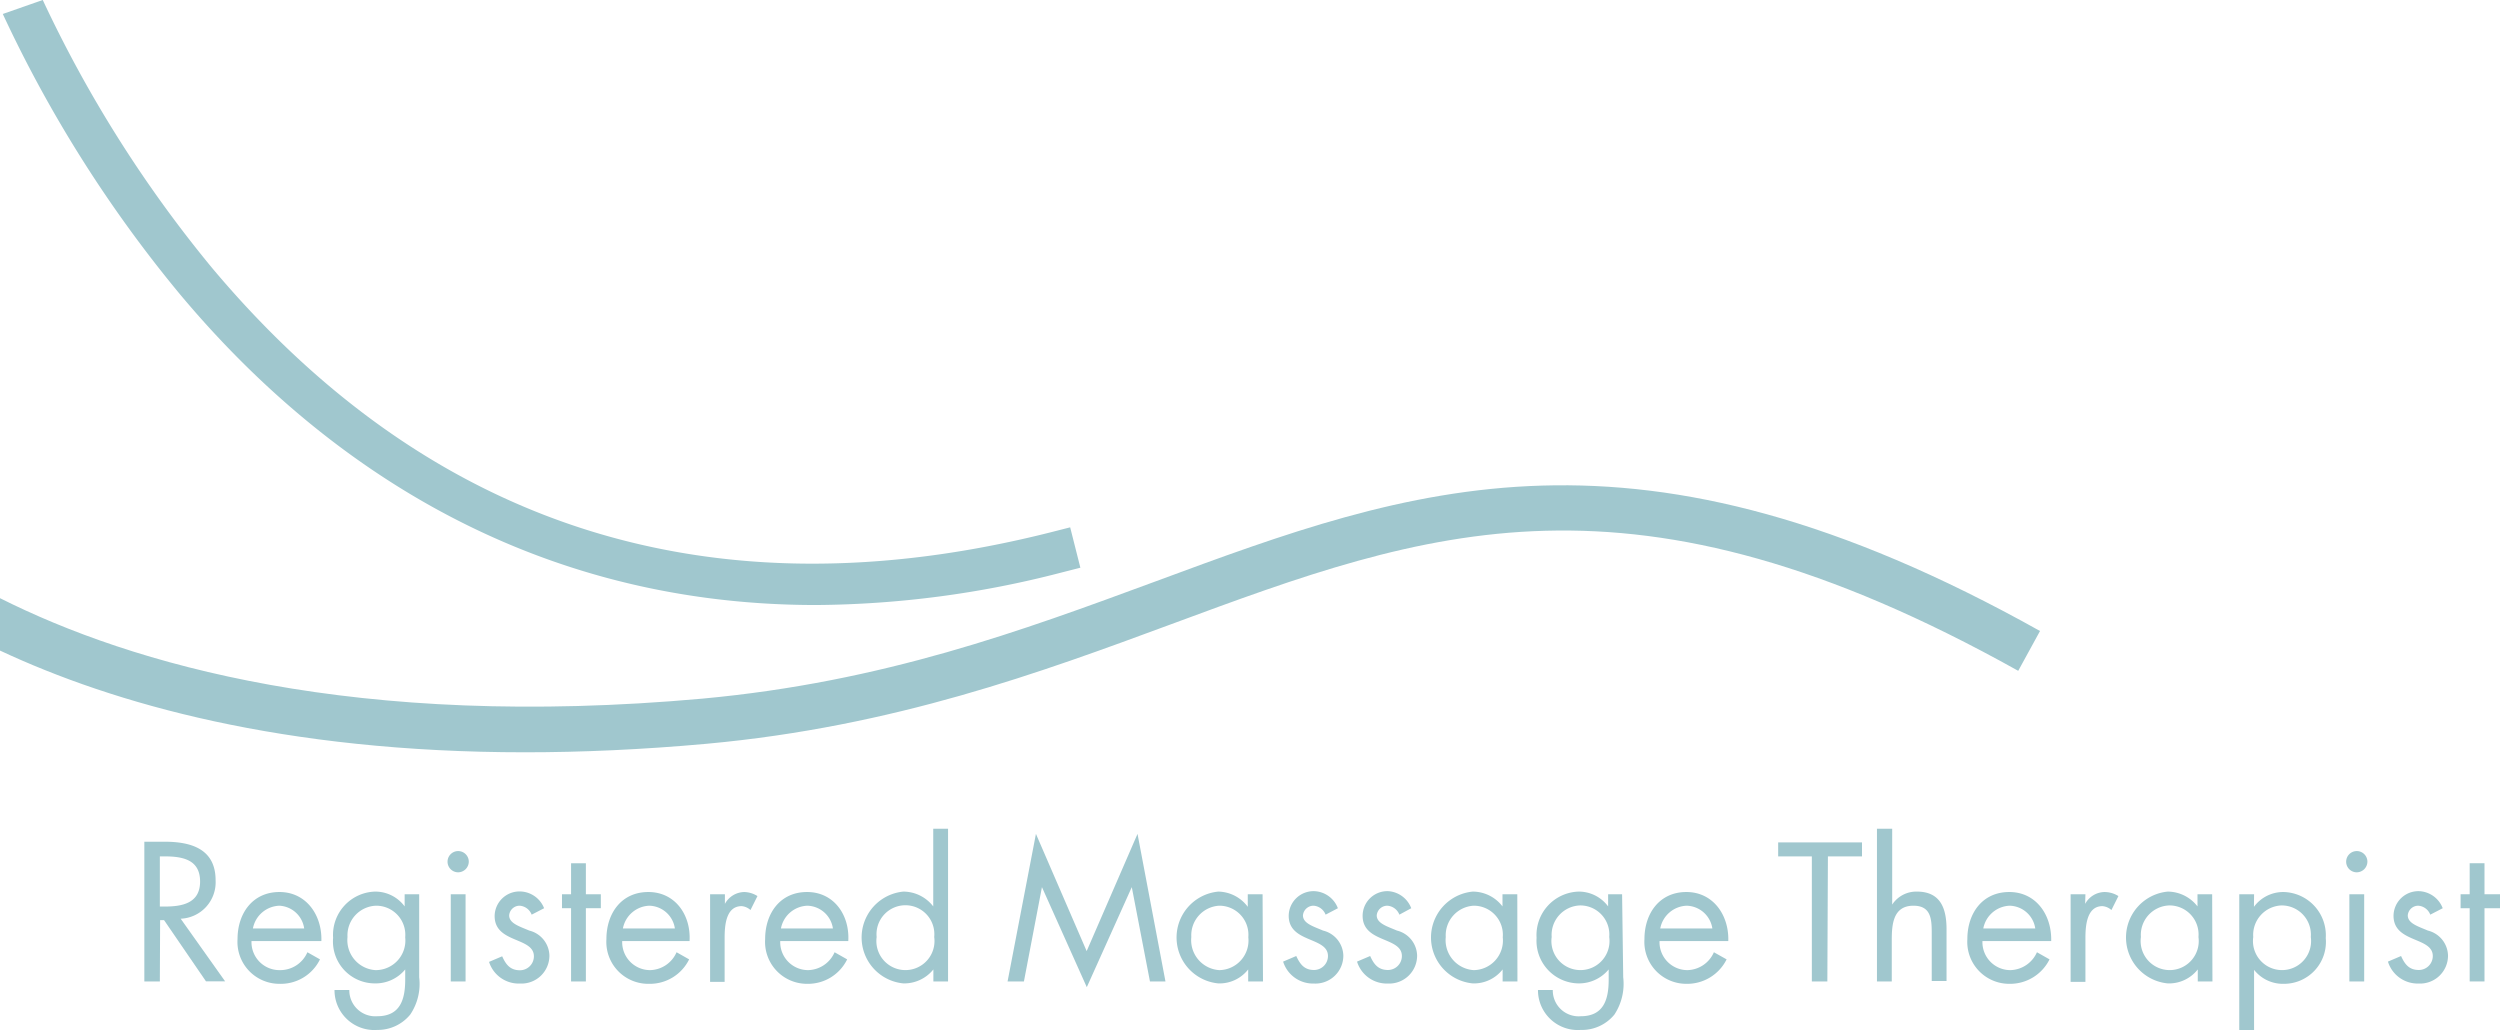 <svg xmlns="http://www.w3.org/2000/svg" viewBox="0 0 178.92 73.74"><defs><style>.cls-1{fill:#a0c7ce;}</style></defs><title>rmt logo</title><g id="Layer_2" data-name="Layer 2"><g id="Layer_1-2" data-name="Layer 1"><path class="cls-1" d="M11.44,70.24H10.33v-10h1.45c1.89,0,3.65.51,3.65,2.76a2.61,2.61,0,0,1-2.5,2.75l3.18,4.48H14.74l-3-4.38h-.28Zm0-5.36h.35c1.26,0,2.53-.24,2.53-1.79s-1.21-1.8-2.54-1.8h-.34Z"/><path class="cls-1" d="M18,67.35a2,2,0,0,0,2,2.08A2.12,2.12,0,0,0,22,68.15l.9.51A3.12,3.12,0,0,1,20,70.41,3,3,0,0,1,17,67.21c0-1.84,1.08-3.37,3-3.37s3.06,1.66,3,3.51Zm3.77-.9A1.89,1.89,0,0,0,20,64.82a2,2,0,0,0-1.9,1.63Z"/><path class="cls-1" d="M30,69.94a3.92,3.92,0,0,1-.64,2.67A3,3,0,0,1,27,73.71a2.85,2.85,0,0,1-3.06-2.86H25a1.86,1.86,0,0,0,2,1.88c1.64,0,2-1.2,2-2.61v-.74h0a2.74,2.74,0,0,1-2.16,1,3,3,0,0,1-3-3.26,3.1,3.1,0,0,1,3-3.31,2.61,2.61,0,0,1,2.12,1.06h0V64H30Zm-5.13-2.88a2.15,2.15,0,0,0,2,2.37A2.12,2.12,0,0,0,29,67.08a2.08,2.08,0,0,0-2.09-2.26A2.12,2.12,0,0,0,24.87,67.06Z"/><path class="cls-1" d="M33.55,61.67a.77.77,0,0,1-.76.76.76.76,0,1,1,.76-.76Zm-.23,8.57H32.26V64h1.06Z"/><path class="cls-1" d="M38.05,65.46a1,1,0,0,0-.85-.64.75.75,0,0,0-.76.69c0,.57.71.78,1.44,1.09a1.89,1.89,0,0,1,1.44,1.79,2,2,0,0,1-2.1,2A2.23,2.23,0,0,1,35,68.84l.94-.4c.26.58.57,1,1.27,1a1,1,0,0,0,1-1c0-1.39-2.81-.92-2.81-2.88a1.78,1.78,0,0,1,1.85-1.76A1.89,1.89,0,0,1,38.94,65Z"/><path class="cls-1" d="M41.93,70.24H40.87V65h-.65V64h.65V61.78h1.06V64H43v1H41.93Z"/><path class="cls-1" d="M44.53,67.35a2,2,0,0,0,2,2.08,2.12,2.12,0,0,0,1.89-1.28l.9.51a3.13,3.13,0,0,1-2.87,1.75,3,3,0,0,1-3.05-3.2c0-1.84,1.07-3.37,3-3.37s3.06,1.66,2.95,3.51Zm3.77-.9a1.9,1.9,0,0,0-1.83-1.63,2,2,0,0,0-1.89,1.63Z"/><path class="cls-1" d="M51.88,64.69h0a1.61,1.61,0,0,1,1.38-.85,1.86,1.86,0,0,1,.95.29l-.5,1a1.07,1.07,0,0,0-.63-.28c-1.17,0-1.22,1.5-1.22,2.31v3.11H50.82V64h1.06Z"/><path class="cls-1" d="M55.84,67.35a2,2,0,0,0,2,2.08,2.12,2.12,0,0,0,1.89-1.28l.9.51a3.12,3.12,0,0,1-2.87,1.75,3,3,0,0,1-3-3.2c0-1.84,1.07-3.37,3-3.37s3.06,1.66,2.95,3.51Zm3.77-.9a1.9,1.9,0,0,0-1.83-1.63,2,2,0,0,0-1.89,1.63Z"/><path class="cls-1" d="M66.8,69.38h0a2.68,2.68,0,0,1-2.15,1,3.3,3.3,0,0,1,0-6.57,2.71,2.71,0,0,1,2.14,1.06h0V59.31h1.06V70.24H66.8Zm-4.06-2.32a2.08,2.08,0,1,0,4.12,0,2.07,2.07,0,1,0-4.12,0Z"/><path class="cls-1" d="M74.14,59.68l3.63,8.39,3.64-8.39,2,10.56H82.3L81,63.49h0l-3.22,7.16-3.21-7.16h0l-1.29,6.75H72.11Z"/><path class="cls-1" d="M90.39,70.24H89.33v-.86h0a2.6,2.6,0,0,1-2.14,1,3.3,3.3,0,0,1,0-6.57A2.68,2.68,0,0,1,89.3,64.9h0V64h1.06Zm-5.13-3.18a2.15,2.15,0,0,0,2,2.37,2.12,2.12,0,0,0,2.08-2.35,2.08,2.08,0,0,0-2.09-2.26A2.12,2.12,0,0,0,85.26,67.06Z"/><path class="cls-1" d="M94.87,65.46a1,1,0,0,0-.85-.64.76.76,0,0,0-.77.69c0,.57.71.78,1.44,1.09a1.89,1.89,0,0,1,1.45,1.79,2,2,0,0,1-2.11,2,2.24,2.24,0,0,1-2.2-1.57l.94-.4c.27.58.57,1,1.27,1a1,1,0,0,0,1-1c0-1.39-2.81-.92-2.81-2.88a1.78,1.78,0,0,1,1.86-1.76A1.89,1.89,0,0,1,95.75,65Z"/><path class="cls-1" d="M100.15,65.46a1,1,0,0,0-.85-.64.76.76,0,0,0-.77.69c0,.57.72.78,1.45,1.09a1.89,1.89,0,0,1,1.44,1.79,2,2,0,0,1-2.1,2,2.23,2.23,0,0,1-2.2-1.57l.94-.4c.26.58.57,1,1.27,1a1,1,0,0,0,1-1c0-1.39-2.81-.92-2.81-2.88a1.77,1.77,0,0,1,1.85-1.76A1.89,1.89,0,0,1,101,65Z"/><path class="cls-1" d="M108.6,70.24h-1.06v-.86h0a2.6,2.6,0,0,1-2.14,1,3.3,3.3,0,0,1,0-6.57,2.68,2.68,0,0,1,2.13,1.06h0V64h1.06Zm-5.13-3.18a2.15,2.15,0,0,0,2,2.37,2.12,2.12,0,0,0,2.08-2.35,2.08,2.08,0,0,0-2.09-2.26A2.12,2.12,0,0,0,103.47,67.06Z"/><path class="cls-1" d="M116.17,69.94a4,4,0,0,1-.63,2.67,3,3,0,0,1-2.41,1.1,2.85,2.85,0,0,1-3.06-2.86h1.06a1.85,1.85,0,0,0,2,1.88c1.64,0,2-1.2,2-2.61v-.74h0a2.76,2.76,0,0,1-2.16,1,3.05,3.05,0,0,1-3-3.26,3.11,3.11,0,0,1,3-3.31,2.61,2.61,0,0,1,2.12,1.06h0V64h1Zm-5.12-2.88a2.08,2.08,0,1,0,4.12,0,2.08,2.08,0,0,0-2.09-2.26A2.11,2.11,0,0,0,111.05,67.06Z"/><path class="cls-1" d="M118.77,67.35a2,2,0,0,0,2,2.08,2.12,2.12,0,0,0,1.89-1.28l.91.51a3.15,3.15,0,0,1-2.88,1.75,3,3,0,0,1-3-3.2c0-1.84,1.08-3.37,3-3.37s3.06,1.66,3,3.51Zm3.78-.9a1.91,1.91,0,0,0-1.83-1.63,2,2,0,0,0-1.9,1.63Z"/><path class="cls-1" d="M130.78,70.24h-1.11V61.29h-2.41v-1h6v1h-2.44Z"/><path class="cls-1" d="M135.42,59.31v5.43l0,0a2.06,2.06,0,0,1,1.77-.93c1.72,0,2.12,1.25,2.12,2.7v3.7h-1.06V66.73c0-1-.08-1.91-1.31-1.91-1.46,0-1.55,1.35-1.55,2.47v2.95h-1.06V59.31Z"/><path class="cls-1" d="M141.88,67.35a2,2,0,0,0,2,2.08,2.14,2.14,0,0,0,1.9-1.28l.9.51a3.15,3.15,0,0,1-2.88,1.75,3,3,0,0,1-3-3.2c0-1.84,1.07-3.37,3-3.37s3.05,1.66,3,3.51Zm3.78-.9a1.9,1.9,0,0,0-1.83-1.63,2,2,0,0,0-1.89,1.63Z"/><path class="cls-1" d="M149.23,64.69h0a1.61,1.61,0,0,1,1.38-.85,1.89,1.89,0,0,1,1,.29l-.5,1a1.1,1.1,0,0,0-.64-.28c-1.16,0-1.22,1.5-1.22,2.31v3.11h-1.06V64h1.06Z"/><path class="cls-1" d="M158.34,70.24h-1.05v-.86h0a2.61,2.61,0,0,1-2.15,1,3.3,3.3,0,0,1,0-6.57,2.71,2.71,0,0,1,2.13,1.06h0V64h1.05Zm-5.12-3.18a2.08,2.08,0,1,0,4.12,0,2.08,2.08,0,0,0-2.09-2.26A2.11,2.11,0,0,0,153.22,67.06Z"/><path class="cls-1" d="M161.31,64.9h0a2.6,2.6,0,0,1,2.14-1.06,3.1,3.1,0,0,1,3,3.3,3,3,0,0,1-3,3.27,2.62,2.62,0,0,1-2.13-1h0v4.37h-1.06V64h1.06Zm-.05,2.16a2.08,2.08,0,1,0,4.12,0,2.09,2.09,0,0,0-2.1-2.26A2.11,2.11,0,0,0,161.26,67.06Z"/><path class="cls-1" d="M169.43,61.67a.77.77,0,0,1-.76.76.76.76,0,1,1,.76-.76Zm-.23,8.57h-1.06V64h1.06Z"/><path class="cls-1" d="M173.93,65.46a1,1,0,0,0-.85-.64.75.75,0,0,0-.76.69c0,.57.71.78,1.44,1.09a1.89,1.89,0,0,1,1.44,1.79,2,2,0,0,1-2.1,2,2.23,2.23,0,0,1-2.2-1.57l.94-.4c.26.58.57,1,1.27,1a1,1,0,0,0,1-1c0-1.39-2.81-.92-2.81-2.88a1.78,1.78,0,0,1,1.85-1.76A1.89,1.89,0,0,1,174.82,65Z"/><path class="cls-1" d="M177.81,70.24h-1.06V65h-.65V64h.65V61.78h1.06V64h1.11v1h-1.11Z"/><path class="cls-1" d="M82.7,41.61C73.13,45.14,63.25,48.8,50.27,50,25.4,52.24,9.4,47.53,0,42.81v3.75c8.1,3.79,20.25,7.28,37.58,7.28,4,0,8.37-.19,13-.61C64,52,74.52,48.11,83.83,44.67c18.35-6.79,32.86-12.15,60.61,3.34L146,45.16C117,28.94,101.08,34.81,82.7,41.61Z"/><path class="cls-1" d="M76.59,37.74l-1.45.37C51,44.19,30.85,37.83,15.19,19.19A89.93,89.93,0,0,1,3.06,0L.2,1a92.73,92.73,0,0,0,12.63,20C21.91,31.88,36.64,43.3,58.41,43.3A71.32,71.32,0,0,0,75.87,41l1.45-.37Z"/></g></g></svg>